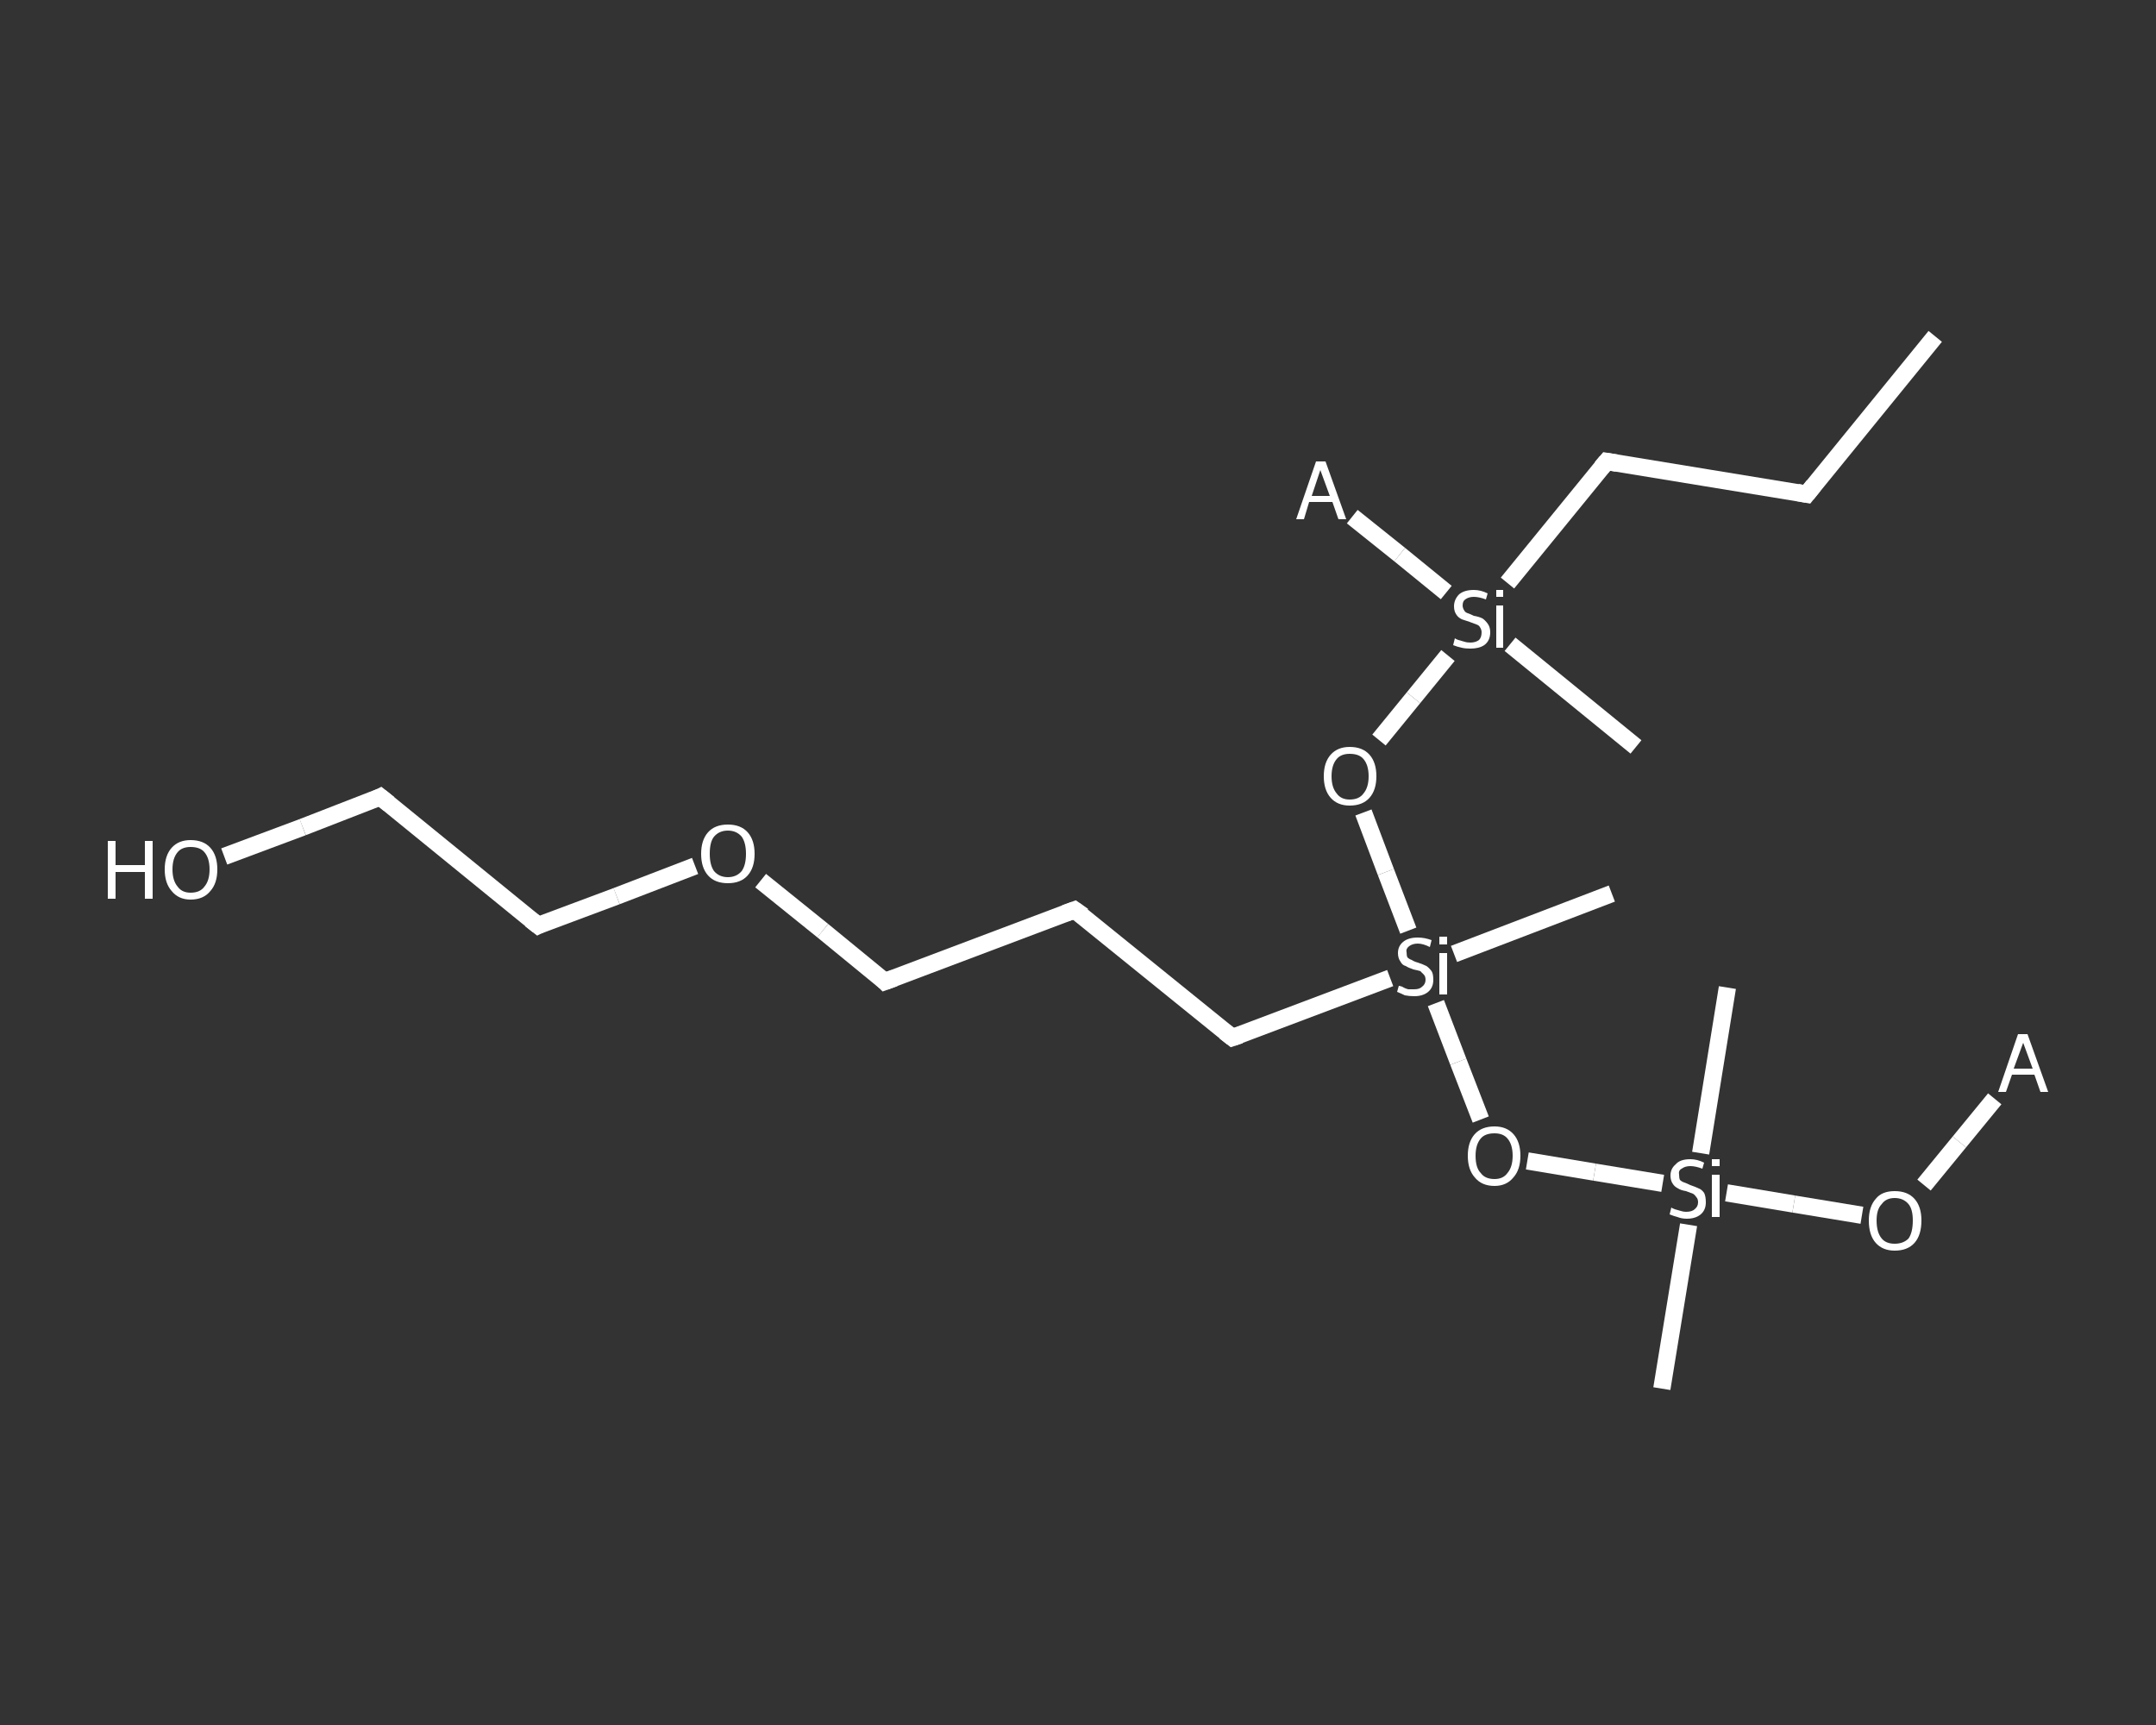 <?xml version='1.0' encoding='iso-8859-1'?>
<svg version='1.1' baseProfile='full'
              xmlns='http://www.w3.org/2000/svg'
                      xmlns:rdkit='http://www.rdkit.org/xml'
                      xmlns:xlink='http://www.w3.org/1999/xlink'
                  xml:space='preserve'
width='250px' height='200px' viewBox='0 0 250 200'>
<rect x="0" y="0" width="250" height="200" fill="#333333" stroke="none"/>
<!-- END OF HEADER -->
<rect style='opacity:1.0;fill:transparent;stroke:none' width='250.0' height='200.0' x='0.0' y='0.0'> </rect>
<path class='bond-0 atom-0 atom-1' d='M 231.3,127.4 L 227.2,132.4' style='fill:none;fill-rule:evenodd;stroke:#FFFFFF;stroke-width:2.0px;stroke-linecap:butt;stroke-linejoin:miter;stroke-opacity:1' />
<path class='bond-0 atom-0 atom-1' d='M 227.2,132.4 L 223.1,137.4' style='fill:none;fill-rule:evenodd;stroke:#FFFFFF;stroke-width:2.0px;stroke-linecap:butt;stroke-linejoin:miter;stroke-opacity:1' />
<path class='bond-1 atom-1 atom-2' d='M 215.9,140.9 L 208.0,139.6' style='fill:none;fill-rule:evenodd;stroke:#FFFFFF;stroke-width:2.0px;stroke-linecap:butt;stroke-linejoin:miter;stroke-opacity:1' />
<path class='bond-1 atom-1 atom-2' d='M 208.0,139.6 L 200.2,138.3' style='fill:none;fill-rule:evenodd;stroke:#FFFFFF;stroke-width:2.0px;stroke-linecap:butt;stroke-linejoin:miter;stroke-opacity:1' />
<path class='bond-2 atom-2 atom-3' d='M 197.2,133.7 L 200.3,114.5' style='fill:none;fill-rule:evenodd;stroke:#FFFFFF;stroke-width:2.0px;stroke-linecap:butt;stroke-linejoin:miter;stroke-opacity:1' />
<path class='bond-3 atom-2 atom-4' d='M 195.8,142.0 L 192.7,161.0' style='fill:none;fill-rule:evenodd;stroke:#FFFFFF;stroke-width:2.0px;stroke-linecap:butt;stroke-linejoin:miter;stroke-opacity:1' />
<path class='bond-4 atom-2 atom-5' d='M 192.8,137.2 L 184.9,135.9' style='fill:none;fill-rule:evenodd;stroke:#FFFFFF;stroke-width:2.0px;stroke-linecap:butt;stroke-linejoin:miter;stroke-opacity:1' />
<path class='bond-4 atom-2 atom-5' d='M 184.9,135.9 L 177.1,134.6' style='fill:none;fill-rule:evenodd;stroke:#FFFFFF;stroke-width:2.0px;stroke-linecap:butt;stroke-linejoin:miter;stroke-opacity:1' />
<path class='bond-5 atom-5 atom-6' d='M 171.7,129.8 L 169.1,123.1' style='fill:none;fill-rule:evenodd;stroke:#FFFFFF;stroke-width:2.0px;stroke-linecap:butt;stroke-linejoin:miter;stroke-opacity:1' />
<path class='bond-5 atom-5 atom-6' d='M 169.1,123.1 L 166.5,116.3' style='fill:none;fill-rule:evenodd;stroke:#FFFFFF;stroke-width:2.0px;stroke-linecap:butt;stroke-linejoin:miter;stroke-opacity:1' />
<path class='bond-6 atom-6 atom-7' d='M 168.6,110.6 L 186.9,103.6' style='fill:none;fill-rule:evenodd;stroke:#FFFFFF;stroke-width:2.0px;stroke-linecap:butt;stroke-linejoin:miter;stroke-opacity:1' />
<path class='bond-7 atom-6 atom-8' d='M 161.2,113.4 L 142.9,120.3' style='fill:none;fill-rule:evenodd;stroke:#FFFFFF;stroke-width:2.0px;stroke-linecap:butt;stroke-linejoin:miter;stroke-opacity:1' />
<path class='bond-8 atom-8 atom-9' d='M 142.9,120.3 L 124.6,105.5' style='fill:none;fill-rule:evenodd;stroke:#FFFFFF;stroke-width:2.0px;stroke-linecap:butt;stroke-linejoin:miter;stroke-opacity:1' />
<path class='bond-9 atom-9 atom-10' d='M 124.6,105.5 L 102.6,113.8' style='fill:none;fill-rule:evenodd;stroke:#FFFFFF;stroke-width:2.0px;stroke-linecap:butt;stroke-linejoin:miter;stroke-opacity:1' />
<path class='bond-10 atom-10 atom-11' d='M 102.6,113.8 L 95.4,107.9' style='fill:none;fill-rule:evenodd;stroke:#FFFFFF;stroke-width:2.0px;stroke-linecap:butt;stroke-linejoin:miter;stroke-opacity:1' />
<path class='bond-10 atom-10 atom-11' d='M 95.4,107.9 L 88.2,102.1' style='fill:none;fill-rule:evenodd;stroke:#FFFFFF;stroke-width:2.0px;stroke-linecap:butt;stroke-linejoin:miter;stroke-opacity:1' />
<path class='bond-11 atom-11 atom-12' d='M 80.6,100.4 L 71.5,103.9' style='fill:none;fill-rule:evenodd;stroke:#FFFFFF;stroke-width:2.0px;stroke-linecap:butt;stroke-linejoin:miter;stroke-opacity:1' />
<path class='bond-11 atom-11 atom-12' d='M 71.5,103.9 L 62.4,107.3' style='fill:none;fill-rule:evenodd;stroke:#FFFFFF;stroke-width:2.0px;stroke-linecap:butt;stroke-linejoin:miter;stroke-opacity:1' />
<path class='bond-12 atom-12 atom-13' d='M 62.4,107.3 L 44.1,92.4' style='fill:none;fill-rule:evenodd;stroke:#FFFFFF;stroke-width:2.0px;stroke-linecap:butt;stroke-linejoin:miter;stroke-opacity:1' />
<path class='bond-13 atom-13 atom-14' d='M 44.1,92.4 L 35.1,95.9' style='fill:none;fill-rule:evenodd;stroke:#FFFFFF;stroke-width:2.0px;stroke-linecap:butt;stroke-linejoin:miter;stroke-opacity:1' />
<path class='bond-13 atom-13 atom-14' d='M 35.1,95.9 L 26.0,99.3' style='fill:none;fill-rule:evenodd;stroke:#FFFFFF;stroke-width:2.0px;stroke-linecap:butt;stroke-linejoin:miter;stroke-opacity:1' />
<path class='bond-14 atom-6 atom-15' d='M 163.3,107.9 L 160.7,101.1' style='fill:none;fill-rule:evenodd;stroke:#FFFFFF;stroke-width:2.0px;stroke-linecap:butt;stroke-linejoin:miter;stroke-opacity:1' />
<path class='bond-14 atom-6 atom-15' d='M 160.7,101.1 L 158.1,94.2' style='fill:none;fill-rule:evenodd;stroke:#FFFFFF;stroke-width:2.0px;stroke-linecap:butt;stroke-linejoin:miter;stroke-opacity:1' />
<path class='bond-15 atom-15 atom-16' d='M 159.9,85.8 L 163.9,80.9' style='fill:none;fill-rule:evenodd;stroke:#FFFFFF;stroke-width:2.0px;stroke-linecap:butt;stroke-linejoin:miter;stroke-opacity:1' />
<path class='bond-15 atom-15 atom-16' d='M 163.9,80.9 L 167.9,76.0' style='fill:none;fill-rule:evenodd;stroke:#FFFFFF;stroke-width:2.0px;stroke-linecap:butt;stroke-linejoin:miter;stroke-opacity:1' />
<path class='bond-16 atom-16 atom-17' d='M 167.7,68.7 L 162.3,64.3' style='fill:none;fill-rule:evenodd;stroke:#FFFFFF;stroke-width:2.0px;stroke-linecap:butt;stroke-linejoin:miter;stroke-opacity:1' />
<path class='bond-16 atom-16 atom-17' d='M 162.3,64.3 L 156.8,59.9' style='fill:none;fill-rule:evenodd;stroke:#FFFFFF;stroke-width:2.0px;stroke-linecap:butt;stroke-linejoin:miter;stroke-opacity:1' />
<path class='bond-17 atom-16 atom-18' d='M 175.1,74.7 L 189.7,86.6' style='fill:none;fill-rule:evenodd;stroke:#FFFFFF;stroke-width:2.0px;stroke-linecap:butt;stroke-linejoin:miter;stroke-opacity:1' />
<path class='bond-18 atom-16 atom-19' d='M 174.8,67.6 L 186.3,53.5' style='fill:none;fill-rule:evenodd;stroke:#FFFFFF;stroke-width:2.0px;stroke-linecap:butt;stroke-linejoin:miter;stroke-opacity:1' />
<path class='bond-19 atom-19 atom-20' d='M 186.3,53.5 L 209.5,57.3' style='fill:none;fill-rule:evenodd;stroke:#FFFFFF;stroke-width:2.0px;stroke-linecap:butt;stroke-linejoin:miter;stroke-opacity:1' />
<path class='bond-20 atom-20 atom-21' d='M 209.5,57.3 L 224.4,39.0' style='fill:none;fill-rule:evenodd;stroke:#FFFFFF;stroke-width:2.0px;stroke-linecap:butt;stroke-linejoin:miter;stroke-opacity:1' />
<path d='M 143.8,120.0 L 142.9,120.3 L 142.0,119.6' style='fill:none;stroke:#FFFFFF;stroke-width:2.0px;stroke-linecap:butt;stroke-linejoin:miter;stroke-opacity:1;' />
<path d='M 125.6,106.2 L 124.6,105.5 L 123.5,105.9' style='fill:none;stroke:#FFFFFF;stroke-width:2.0px;stroke-linecap:butt;stroke-linejoin:miter;stroke-opacity:1;' />
<path d='M 103.7,113.4 L 102.6,113.8 L 102.3,113.5' style='fill:none;stroke:#FFFFFF;stroke-width:2.0px;stroke-linecap:butt;stroke-linejoin:miter;stroke-opacity:1;' />
<path d='M 62.8,107.1 L 62.4,107.3 L 61.5,106.6' style='fill:none;stroke:#FFFFFF;stroke-width:2.0px;stroke-linecap:butt;stroke-linejoin:miter;stroke-opacity:1;' />
<path d='M 45.1,93.2 L 44.1,92.4 L 43.7,92.6' style='fill:none;stroke:#FFFFFF;stroke-width:2.0px;stroke-linecap:butt;stroke-linejoin:miter;stroke-opacity:1;' />
<path d='M 185.7,54.2 L 186.3,53.5 L 187.5,53.7' style='fill:none;stroke:#FFFFFF;stroke-width:2.0px;stroke-linecap:butt;stroke-linejoin:miter;stroke-opacity:1;' />
<path d='M 208.4,57.1 L 209.5,57.3 L 210.3,56.3' style='fill:none;stroke:#FFFFFF;stroke-width:2.0px;stroke-linecap:butt;stroke-linejoin:miter;stroke-opacity:1;' />
<path class='atom-0' d='M 236.6 126.6
L 235.9 124.6
L 233.3 124.6
L 232.6 126.6
L 231.7 126.6
L 234.0 119.9
L 235.1 119.9
L 237.5 126.6
L 236.6 126.6
M 233.5 123.9
L 235.7 123.9
L 234.6 120.9
L 233.5 123.9
' fill='#FFFFFF'/>
<path class='atom-1' d='M 216.7 141.5
Q 216.7 139.9, 217.5 139.0
Q 218.2 138.1, 219.7 138.1
Q 221.2 138.1, 222.0 139.0
Q 222.8 139.9, 222.8 141.5
Q 222.8 143.2, 222.0 144.1
Q 221.2 145.0, 219.7 145.0
Q 218.3 145.0, 217.5 144.1
Q 216.7 143.2, 216.7 141.5
M 219.7 144.2
Q 220.7 144.2, 221.3 143.6
Q 221.8 142.9, 221.8 141.5
Q 221.8 140.2, 221.3 139.6
Q 220.7 138.9, 219.7 138.9
Q 218.7 138.9, 218.2 139.6
Q 217.6 140.2, 217.6 141.5
Q 217.6 142.9, 218.2 143.6
Q 218.7 144.2, 219.7 144.2
' fill='#FFFFFF'/>
<path class='atom-2' d='M 193.8 140.0
Q 193.9 140.1, 194.2 140.2
Q 194.5 140.3, 194.9 140.4
Q 195.2 140.5, 195.5 140.5
Q 196.2 140.5, 196.5 140.2
Q 196.9 139.9, 196.9 139.4
Q 196.9 139.0, 196.7 138.8
Q 196.5 138.5, 196.3 138.4
Q 196.0 138.3, 195.5 138.1
Q 194.9 138.0, 194.6 137.8
Q 194.2 137.6, 194.0 137.3
Q 193.7 136.9, 193.7 136.3
Q 193.7 135.5, 194.3 135.0
Q 194.8 134.4, 196.0 134.4
Q 196.8 134.4, 197.6 134.8
L 197.4 135.5
Q 196.6 135.2, 196.0 135.2
Q 195.4 135.2, 195.0 135.5
Q 194.6 135.7, 194.7 136.2
Q 194.7 136.6, 194.8 136.8
Q 195.0 137.0, 195.3 137.1
Q 195.6 137.2, 196.0 137.4
Q 196.6 137.6, 197.0 137.8
Q 197.3 137.9, 197.6 138.3
Q 197.8 138.7, 197.8 139.4
Q 197.8 140.3, 197.2 140.8
Q 196.6 141.3, 195.6 141.3
Q 195.0 141.3, 194.5 141.1
Q 194.1 141.0, 193.6 140.8
L 193.8 140.0
' fill='#FFFFFF'/>
<path class='atom-2' d='M 198.5 134.4
L 199.4 134.4
L 199.4 135.2
L 198.5 135.2
L 198.5 134.4
M 198.5 136.2
L 199.4 136.2
L 199.4 141.1
L 198.5 141.1
L 198.5 136.2
' fill='#FFFFFF'/>
<path class='atom-5' d='M 170.2 134.0
Q 170.2 132.4, 171.0 131.5
Q 171.8 130.6, 173.3 130.6
Q 174.7 130.6, 175.5 131.5
Q 176.3 132.4, 176.3 134.0
Q 176.3 135.6, 175.5 136.5
Q 174.7 137.5, 173.3 137.5
Q 171.8 137.5, 171.0 136.5
Q 170.2 135.6, 170.2 134.0
M 173.3 136.7
Q 174.3 136.7, 174.8 136.0
Q 175.4 135.3, 175.4 134.0
Q 175.4 132.7, 174.8 132.0
Q 174.3 131.4, 173.3 131.4
Q 172.2 131.4, 171.7 132.0
Q 171.1 132.7, 171.1 134.0
Q 171.1 135.4, 171.7 136.0
Q 172.2 136.7, 173.3 136.7
' fill='#FFFFFF'/>
<path class='atom-6' d='M 162.2 114.3
Q 162.3 114.3, 162.6 114.4
Q 162.9 114.6, 163.3 114.7
Q 163.6 114.7, 164.0 114.7
Q 164.6 114.7, 164.9 114.4
Q 165.3 114.1, 165.3 113.6
Q 165.3 113.2, 165.1 113.0
Q 164.9 112.8, 164.7 112.6
Q 164.4 112.5, 163.9 112.4
Q 163.3 112.2, 163.0 112.0
Q 162.6 111.9, 162.4 111.5
Q 162.1 111.1, 162.1 110.5
Q 162.1 109.7, 162.7 109.2
Q 163.3 108.7, 164.4 108.7
Q 165.2 108.7, 166.0 109.0
L 165.8 109.8
Q 165.0 109.4, 164.4 109.4
Q 163.8 109.4, 163.4 109.7
Q 163.0 110.0, 163.1 110.4
Q 163.1 110.8, 163.2 111.0
Q 163.4 111.2, 163.7 111.3
Q 164.0 111.5, 164.4 111.6
Q 165.0 111.8, 165.4 112.0
Q 165.7 112.2, 166.0 112.6
Q 166.2 112.9, 166.2 113.6
Q 166.2 114.5, 165.6 115.0
Q 165.0 115.5, 164.0 115.5
Q 163.4 115.5, 162.9 115.4
Q 162.5 115.2, 162.0 115.0
L 162.2 114.3
' fill='#FFFFFF'/>
<path class='atom-6' d='M 166.9 108.6
L 167.8 108.6
L 167.8 109.5
L 166.9 109.5
L 166.9 108.6
M 166.9 110.5
L 167.8 110.5
L 167.8 115.3
L 166.9 115.3
L 166.9 110.5
' fill='#FFFFFF'/>
<path class='atom-11' d='M 81.3 99.0
Q 81.3 97.4, 82.1 96.5
Q 82.9 95.6, 84.4 95.6
Q 85.9 95.6, 86.7 96.5
Q 87.5 97.4, 87.5 99.0
Q 87.5 100.6, 86.7 101.5
Q 85.9 102.4, 84.4 102.4
Q 82.9 102.4, 82.1 101.5
Q 81.3 100.6, 81.3 99.0
M 84.4 101.7
Q 85.4 101.7, 86.0 101.0
Q 86.5 100.3, 86.5 99.0
Q 86.5 97.7, 86.0 97.0
Q 85.4 96.3, 84.4 96.3
Q 83.4 96.3, 82.8 97.0
Q 82.3 97.6, 82.3 99.0
Q 82.3 100.3, 82.8 101.0
Q 83.4 101.7, 84.4 101.7
' fill='#FFFFFF'/>
<path class='atom-14' d='M 12.5 97.5
L 13.4 97.5
L 13.4 100.3
L 16.8 100.3
L 16.8 97.5
L 17.7 97.5
L 17.7 104.2
L 16.8 104.2
L 16.8 101.1
L 13.4 101.1
L 13.4 104.2
L 12.5 104.2
L 12.5 97.5
' fill='#FFFFFF'/>
<path class='atom-14' d='M 19.1 100.8
Q 19.1 99.2, 19.9 98.3
Q 20.7 97.4, 22.1 97.4
Q 23.6 97.4, 24.4 98.3
Q 25.2 99.2, 25.2 100.8
Q 25.2 102.4, 24.4 103.3
Q 23.6 104.3, 22.1 104.3
Q 20.7 104.3, 19.9 103.3
Q 19.1 102.4, 19.1 100.8
M 22.1 103.5
Q 23.2 103.5, 23.7 102.8
Q 24.3 102.1, 24.3 100.8
Q 24.3 99.5, 23.7 98.8
Q 23.2 98.2, 22.1 98.2
Q 21.1 98.2, 20.6 98.8
Q 20.0 99.5, 20.0 100.8
Q 20.0 102.1, 20.6 102.8
Q 21.1 103.5, 22.1 103.5
' fill='#FFFFFF'/>
<path class='atom-15' d='M 153.5 90.0
Q 153.5 88.4, 154.3 87.5
Q 155.1 86.6, 156.5 86.6
Q 158.0 86.6, 158.8 87.5
Q 159.6 88.4, 159.6 90.0
Q 159.6 91.6, 158.8 92.5
Q 158.0 93.4, 156.5 93.4
Q 155.1 93.4, 154.3 92.5
Q 153.5 91.6, 153.5 90.0
M 156.5 92.7
Q 157.6 92.7, 158.1 92.0
Q 158.7 91.3, 158.7 90.0
Q 158.7 88.7, 158.1 88.0
Q 157.6 87.4, 156.5 87.4
Q 155.5 87.4, 155.0 88.0
Q 154.4 88.7, 154.4 90.0
Q 154.4 91.3, 155.0 92.0
Q 155.5 92.7, 156.5 92.7
' fill='#FFFFFF'/>
<path class='atom-16' d='M 168.7 74.0
Q 168.8 74.1, 169.1 74.2
Q 169.4 74.3, 169.8 74.4
Q 170.1 74.5, 170.5 74.5
Q 171.1 74.5, 171.5 74.2
Q 171.8 73.9, 171.8 73.3
Q 171.8 73.0, 171.6 72.7
Q 171.5 72.5, 171.2 72.4
Q 170.9 72.3, 170.4 72.1
Q 169.8 71.9, 169.5 71.8
Q 169.1 71.6, 168.9 71.3
Q 168.6 70.9, 168.6 70.3
Q 168.6 69.5, 169.2 68.9
Q 169.8 68.4, 170.9 68.4
Q 171.7 68.4, 172.5 68.8
L 172.3 69.5
Q 171.5 69.2, 170.9 69.2
Q 170.3 69.2, 169.9 69.5
Q 169.6 69.7, 169.6 70.2
Q 169.6 70.5, 169.8 70.8
Q 169.9 71.0, 170.2 71.1
Q 170.5 71.2, 170.9 71.4
Q 171.5 71.5, 171.9 71.7
Q 172.2 71.9, 172.5 72.3
Q 172.8 72.7, 172.8 73.3
Q 172.8 74.3, 172.1 74.8
Q 171.5 75.2, 170.5 75.2
Q 169.9 75.2, 169.5 75.1
Q 169.0 75.0, 168.5 74.8
L 168.7 74.0
' fill='#FFFFFF'/>
<path class='atom-16' d='M 173.5 68.4
L 174.3 68.4
L 174.3 69.2
L 173.5 69.2
L 173.5 68.4
M 173.5 70.2
L 174.3 70.2
L 174.3 75.1
L 173.5 75.1
L 173.5 70.2
' fill='#FFFFFF'/>
<path class='atom-17' d='M 155.2 60.2
L 154.5 58.2
L 151.8 58.2
L 151.2 60.2
L 150.3 60.2
L 152.6 53.5
L 153.7 53.5
L 156.1 60.2
L 155.2 60.2
M 152.1 57.5
L 154.2 57.5
L 153.1 54.5
L 152.1 57.5
' fill='#FFFFFF'/>
</svg>
